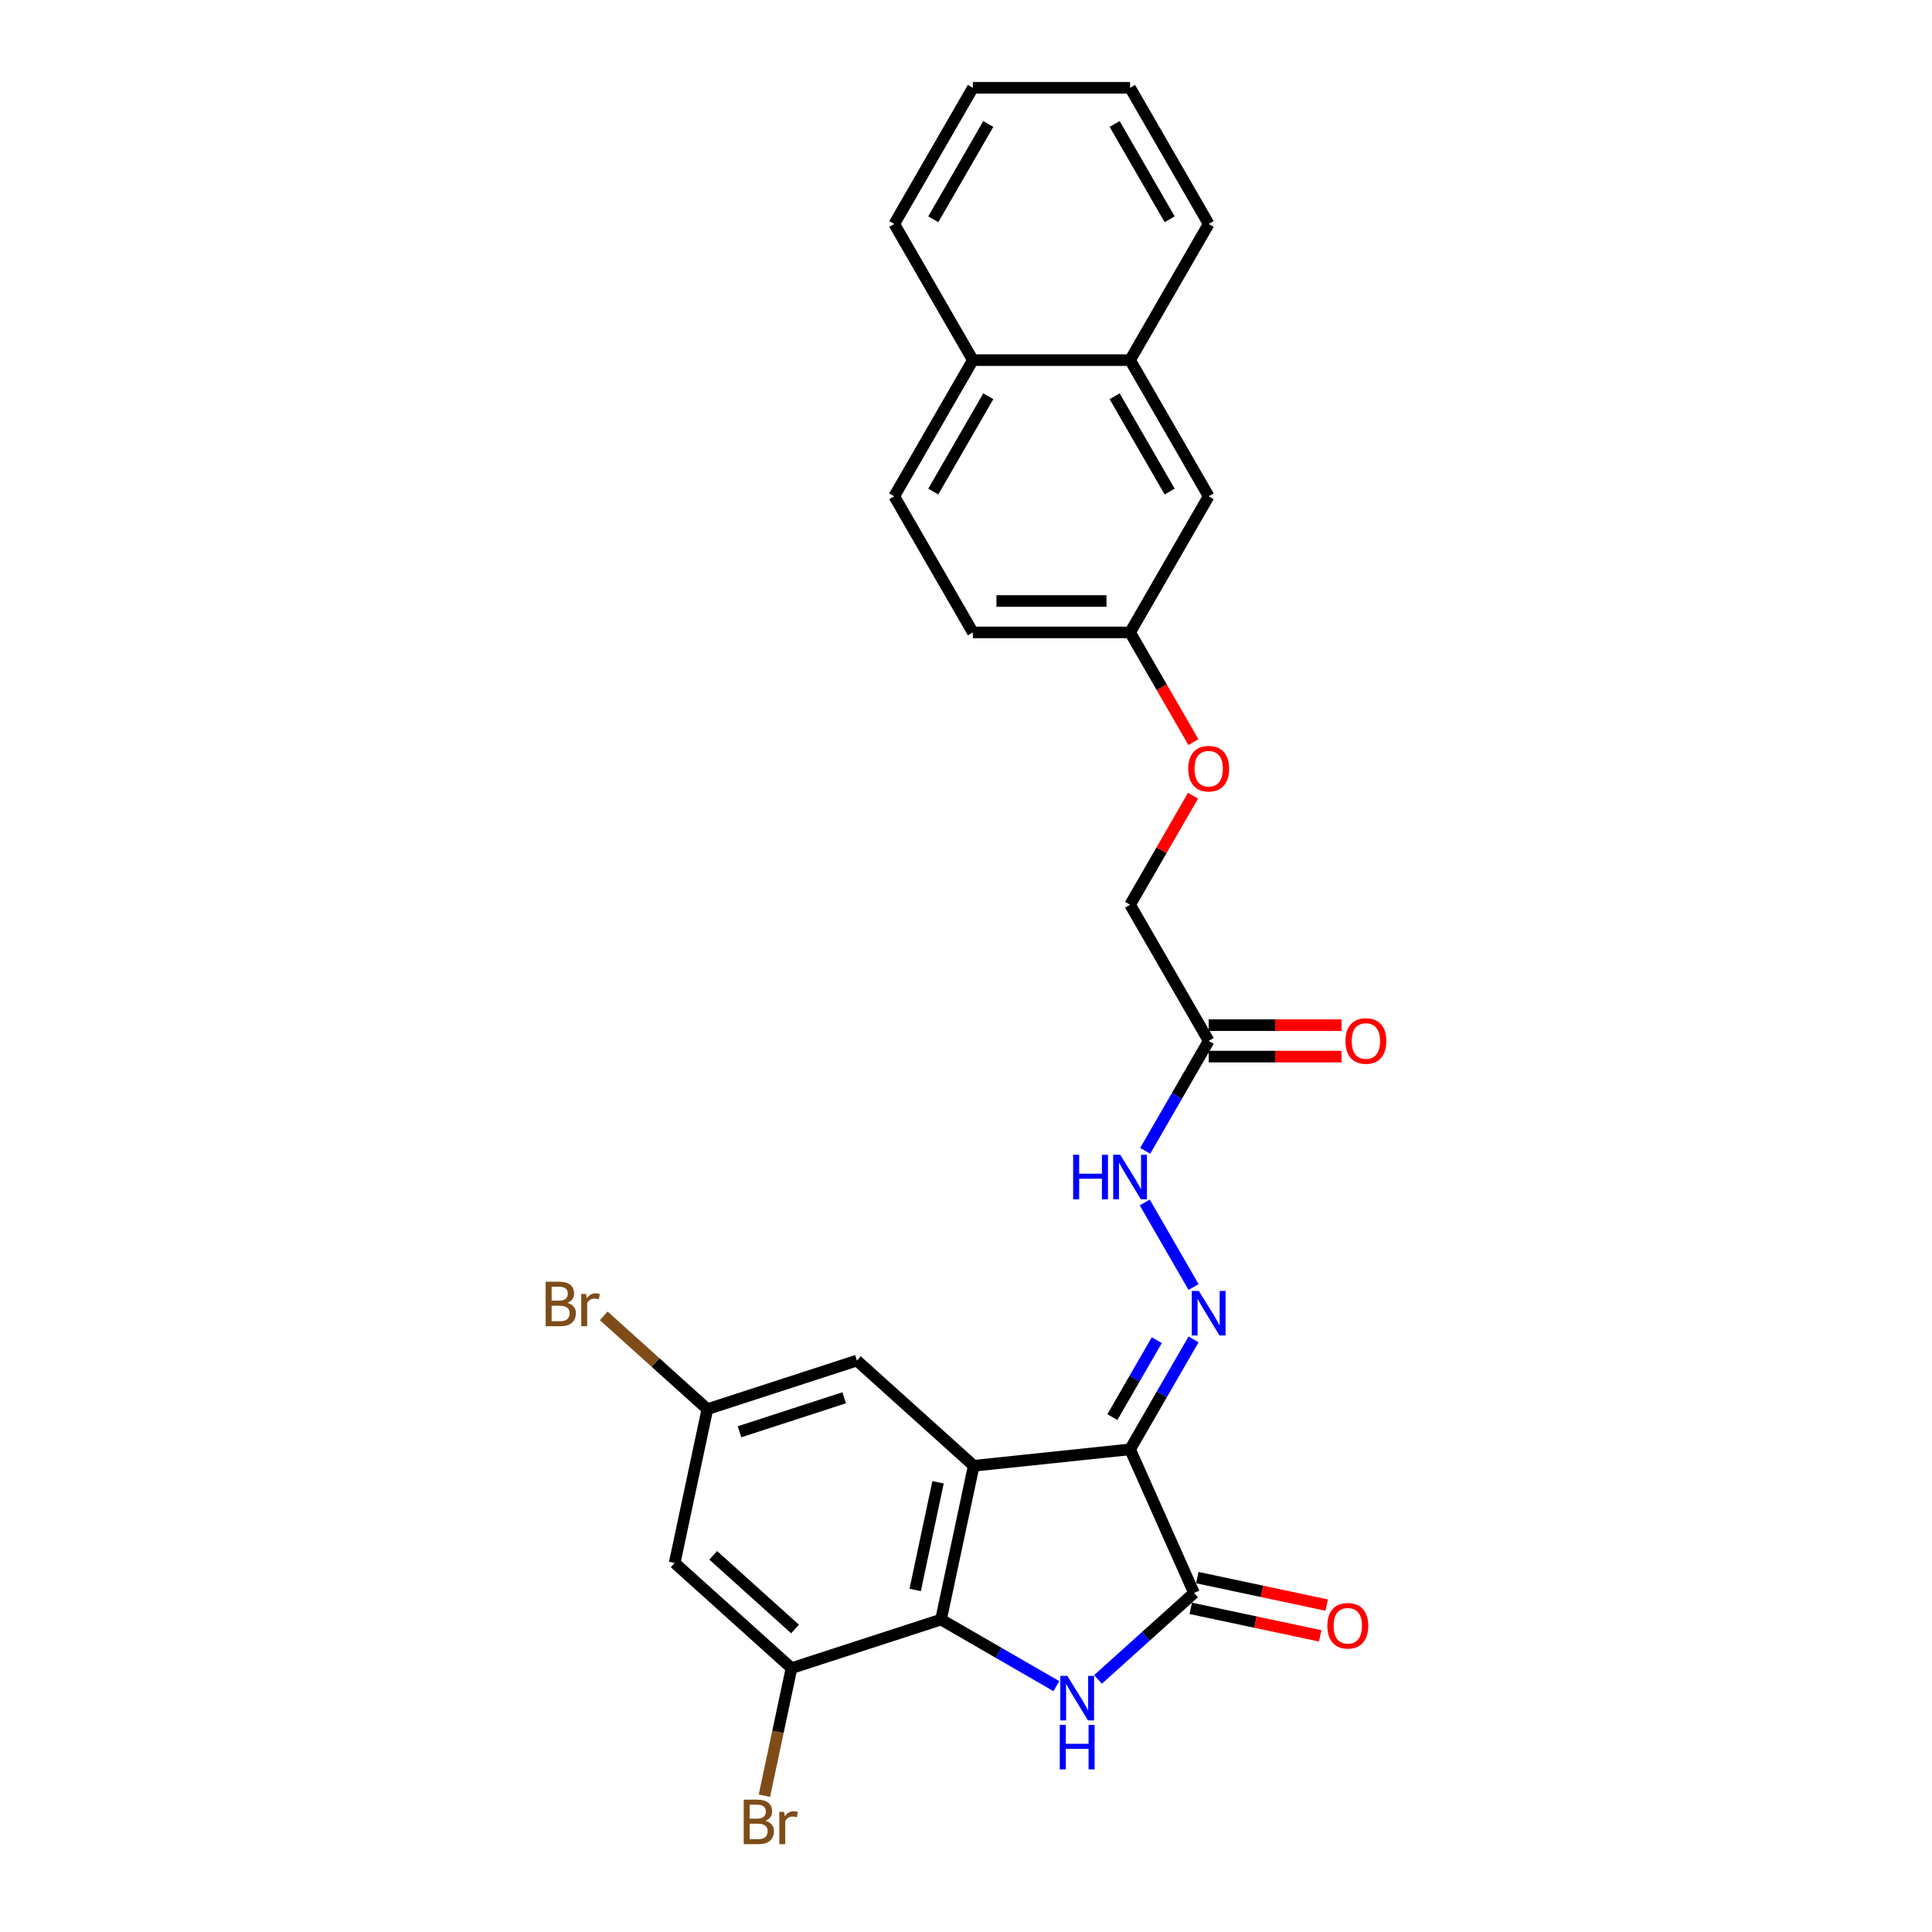 <?xml version='1.0' encoding='iso-8859-1'?>
<svg version='1.1' baseProfile='full'
              xmlns='http://www.w3.org/2000/svg'
                      xmlns:rdkit='http://www.rdkit.org/xml'
                      xmlns:xlink='http://www.w3.org/1999/xlink'
                  xml:space='preserve'
width='1000px' height='1000px' viewBox='0 0 1000 1000'>
<!-- END OF HEADER -->
<rect style='opacity:1.0;fill:#FFFFFF;stroke:none' width='1000' height='1000' x='0' y='0'> </rect>
<path class='bond-0' d='M 584.925,750.178 L 503.996,758.684' style='fill:none;fill-rule:evenodd;stroke:#000000;stroke-width:6px;stroke-linecap:butt;stroke-linejoin:miter;stroke-opacity:1' />
<path class='bond-2' d='M 584.925,750.178 L 618.023,824.518' style='fill:none;fill-rule:evenodd;stroke:#000000;stroke-width:6px;stroke-linecap:butt;stroke-linejoin:miter;stroke-opacity:1' />
<path class='bond-4' d='M 584.925,750.178 L 601.355,721.721' style='fill:none;fill-rule:evenodd;stroke:#000000;stroke-width:6px;stroke-linecap:butt;stroke-linejoin:miter;stroke-opacity:1' />
<path class='bond-4' d='M 601.355,721.721 L 617.785,693.263' style='fill:none;fill-rule:evenodd;stroke:#0000FF;stroke-width:6px;stroke-linecap:butt;stroke-linejoin:miter;stroke-opacity:1' />
<path class='bond-4' d='M 575.76,733.504 L 587.261,713.583' style='fill:none;fill-rule:evenodd;stroke:#000000;stroke-width:6px;stroke-linecap:butt;stroke-linejoin:miter;stroke-opacity:1' />
<path class='bond-4' d='M 587.261,713.583 L 598.762,693.663' style='fill:none;fill-rule:evenodd;stroke:#0000FF;stroke-width:6px;stroke-linecap:butt;stroke-linejoin:miter;stroke-opacity:1' />
<path class='bond-3' d='M 503.996,758.684 L 487.078,838.28' style='fill:none;fill-rule:evenodd;stroke:#000000;stroke-width:6px;stroke-linecap:butt;stroke-linejoin:miter;stroke-opacity:1' />
<path class='bond-3' d='M 485.539,767.24 L 473.696,822.957' style='fill:none;fill-rule:evenodd;stroke:#000000;stroke-width:6px;stroke-linecap:butt;stroke-linejoin:miter;stroke-opacity:1' />
<path class='bond-9' d='M 503.996,758.684 L 443.523,704.234' style='fill:none;fill-rule:evenodd;stroke:#000000;stroke-width:6px;stroke-linecap:butt;stroke-linejoin:miter;stroke-opacity:1' />
<path class='bond-1' d='M 568.324,869.267 L 593.174,846.892' style='fill:none;fill-rule:evenodd;stroke:#0000FF;stroke-width:6px;stroke-linecap:butt;stroke-linejoin:miter;stroke-opacity:1' />
<path class='bond-1' d='M 593.174,846.892 L 618.023,824.518' style='fill:none;fill-rule:evenodd;stroke:#000000;stroke-width:6px;stroke-linecap:butt;stroke-linejoin:miter;stroke-opacity:1' />
<path class='bond-27' d='M 546.776,872.747 L 516.927,855.514' style='fill:none;fill-rule:evenodd;stroke:#0000FF;stroke-width:6px;stroke-linecap:butt;stroke-linejoin:miter;stroke-opacity:1' />
<path class='bond-27' d='M 516.927,855.514 L 487.078,838.28' style='fill:none;fill-rule:evenodd;stroke:#000000;stroke-width:6px;stroke-linecap:butt;stroke-linejoin:miter;stroke-opacity:1' />
<path class='bond-10' d='M 616.331,832.477 L 649.823,839.596' style='fill:none;fill-rule:evenodd;stroke:#000000;stroke-width:6px;stroke-linecap:butt;stroke-linejoin:miter;stroke-opacity:1' />
<path class='bond-10' d='M 649.823,839.596 L 683.315,846.715' style='fill:none;fill-rule:evenodd;stroke:#FF0000;stroke-width:6px;stroke-linecap:butt;stroke-linejoin:miter;stroke-opacity:1' />
<path class='bond-10' d='M 619.715,816.558 L 653.207,823.677' style='fill:none;fill-rule:evenodd;stroke:#000000;stroke-width:6px;stroke-linecap:butt;stroke-linejoin:miter;stroke-opacity:1' />
<path class='bond-10' d='M 653.207,823.677 L 686.698,830.796' style='fill:none;fill-rule:evenodd;stroke:#FF0000;stroke-width:6px;stroke-linecap:butt;stroke-linejoin:miter;stroke-opacity:1' />
<path class='bond-5' d='M 487.078,838.28 L 409.686,863.427' style='fill:none;fill-rule:evenodd;stroke:#000000;stroke-width:6px;stroke-linecap:butt;stroke-linejoin:miter;stroke-opacity:1' />
<path class='bond-7' d='M 617.785,666.149 L 592.526,622.399' style='fill:none;fill-rule:evenodd;stroke:#0000FF;stroke-width:6px;stroke-linecap:butt;stroke-linejoin:miter;stroke-opacity:1' />
<path class='bond-19' d='M 409.686,863.427 L 402.667,896.446' style='fill:none;fill-rule:evenodd;stroke:#000000;stroke-width:6px;stroke-linecap:butt;stroke-linejoin:miter;stroke-opacity:1' />
<path class='bond-19' d='M 402.667,896.446 L 395.649,929.466' style='fill:none;fill-rule:evenodd;stroke:#7F4C19;stroke-width:6px;stroke-linecap:butt;stroke-linejoin:miter;stroke-opacity:1' />
<path class='bond-28' d='M 409.686,863.427 L 349.213,808.976' style='fill:none;fill-rule:evenodd;stroke:#000000;stroke-width:6px;stroke-linecap:butt;stroke-linejoin:miter;stroke-opacity:1' />
<path class='bond-28' d='M 411.505,843.164 L 369.174,805.049' style='fill:none;fill-rule:evenodd;stroke:#000000;stroke-width:6px;stroke-linecap:butt;stroke-linejoin:miter;stroke-opacity:1' />
<path class='bond-6' d='M 625.612,538.761 L 609.182,567.219' style='fill:none;fill-rule:evenodd;stroke:#000000;stroke-width:6px;stroke-linecap:butt;stroke-linejoin:miter;stroke-opacity:1' />
<path class='bond-6' d='M 609.182,567.219 L 592.752,595.677' style='fill:none;fill-rule:evenodd;stroke:#0000FF;stroke-width:6px;stroke-linecap:butt;stroke-linejoin:miter;stroke-opacity:1' />
<path class='bond-13' d='M 625.612,546.899 L 659.993,546.899' style='fill:none;fill-rule:evenodd;stroke:#000000;stroke-width:6px;stroke-linecap:butt;stroke-linejoin:miter;stroke-opacity:1' />
<path class='bond-13' d='M 659.993,546.899 L 694.374,546.899' style='fill:none;fill-rule:evenodd;stroke:#FF0000;stroke-width:6px;stroke-linecap:butt;stroke-linejoin:miter;stroke-opacity:1' />
<path class='bond-13' d='M 625.612,530.624 L 659.993,530.624' style='fill:none;fill-rule:evenodd;stroke:#000000;stroke-width:6px;stroke-linecap:butt;stroke-linejoin:miter;stroke-opacity:1' />
<path class='bond-13' d='M 659.993,530.624 L 694.374,530.624' style='fill:none;fill-rule:evenodd;stroke:#FF0000;stroke-width:6px;stroke-linecap:butt;stroke-linejoin:miter;stroke-opacity:1' />
<path class='bond-16' d='M 625.612,538.761 L 584.925,468.289' style='fill:none;fill-rule:evenodd;stroke:#000000;stroke-width:6px;stroke-linecap:butt;stroke-linejoin:miter;stroke-opacity:1' />
<path class='bond-8' d='M 349.213,808.976 L 366.132,729.38' style='fill:none;fill-rule:evenodd;stroke:#000000;stroke-width:6px;stroke-linecap:butt;stroke-linejoin:miter;stroke-opacity:1' />
<path class='bond-11' d='M 443.523,704.234 L 366.132,729.38' style='fill:none;fill-rule:evenodd;stroke:#000000;stroke-width:6px;stroke-linecap:butt;stroke-linejoin:miter;stroke-opacity:1' />
<path class='bond-11' d='M 436.944,723.484 L 382.77,741.087' style='fill:none;fill-rule:evenodd;stroke:#000000;stroke-width:6px;stroke-linecap:butt;stroke-linejoin:miter;stroke-opacity:1' />
<path class='bond-21' d='M 366.132,729.38 L 339.313,705.232' style='fill:none;fill-rule:evenodd;stroke:#000000;stroke-width:6px;stroke-linecap:butt;stroke-linejoin:miter;stroke-opacity:1' />
<path class='bond-21' d='M 339.313,705.232 L 312.494,681.085' style='fill:none;fill-rule:evenodd;stroke:#7F4C19;stroke-width:6px;stroke-linecap:butt;stroke-linejoin:miter;stroke-opacity:1' />
<path class='bond-12' d='M 584.925,186.399 L 625.612,256.872' style='fill:none;fill-rule:evenodd;stroke:#000000;stroke-width:6px;stroke-linecap:butt;stroke-linejoin:miter;stroke-opacity:1' />
<path class='bond-12' d='M 576.934,205.108 L 605.415,254.438' style='fill:none;fill-rule:evenodd;stroke:#000000;stroke-width:6px;stroke-linecap:butt;stroke-linejoin:miter;stroke-opacity:1' />
<path class='bond-23' d='M 584.925,186.399 L 625.612,115.927' style='fill:none;fill-rule:evenodd;stroke:#000000;stroke-width:6px;stroke-linecap:butt;stroke-linejoin:miter;stroke-opacity:1' />
<path class='bond-29' d='M 584.925,186.399 L 503.551,186.399' style='fill:none;fill-rule:evenodd;stroke:#000000;stroke-width:6px;stroke-linecap:butt;stroke-linejoin:miter;stroke-opacity:1' />
<path class='bond-14' d='M 625.612,256.872 L 584.925,327.344' style='fill:none;fill-rule:evenodd;stroke:#000000;stroke-width:6px;stroke-linecap:butt;stroke-linejoin:miter;stroke-opacity:1' />
<path class='bond-15' d='M 503.551,186.399 L 462.863,256.872' style='fill:none;fill-rule:evenodd;stroke:#000000;stroke-width:6px;stroke-linecap:butt;stroke-linejoin:miter;stroke-opacity:1' />
<path class='bond-15' d='M 511.542,205.108 L 483.061,254.438' style='fill:none;fill-rule:evenodd;stroke:#000000;stroke-width:6px;stroke-linecap:butt;stroke-linejoin:miter;stroke-opacity:1' />
<path class='bond-24' d='M 503.551,186.399 L 462.863,115.927' style='fill:none;fill-rule:evenodd;stroke:#000000;stroke-width:6px;stroke-linecap:butt;stroke-linejoin:miter;stroke-opacity:1' />
<path class='bond-20' d='M 584.925,468.289 L 601.214,440.075' style='fill:none;fill-rule:evenodd;stroke:#000000;stroke-width:6px;stroke-linecap:butt;stroke-linejoin:miter;stroke-opacity:1' />
<path class='bond-20' d='M 601.214,440.075 L 617.503,411.862' style='fill:none;fill-rule:evenodd;stroke:#FF0000;stroke-width:6px;stroke-linecap:butt;stroke-linejoin:miter;stroke-opacity:1' />
<path class='bond-17' d='M 462.863,256.872 L 503.551,327.344' style='fill:none;fill-rule:evenodd;stroke:#000000;stroke-width:6px;stroke-linecap:butt;stroke-linejoin:miter;stroke-opacity:1' />
<path class='bond-18' d='M 584.925,327.344 L 601.318,355.737' style='fill:none;fill-rule:evenodd;stroke:#000000;stroke-width:6px;stroke-linecap:butt;stroke-linejoin:miter;stroke-opacity:1' />
<path class='bond-18' d='M 601.318,355.737 L 617.71,384.129' style='fill:none;fill-rule:evenodd;stroke:#FF0000;stroke-width:6px;stroke-linecap:butt;stroke-linejoin:miter;stroke-opacity:1' />
<path class='bond-22' d='M 584.925,327.344 L 503.551,327.344' style='fill:none;fill-rule:evenodd;stroke:#000000;stroke-width:6px;stroke-linecap:butt;stroke-linejoin:miter;stroke-opacity:1' />
<path class='bond-22' d='M 572.719,311.069 L 515.757,311.069' style='fill:none;fill-rule:evenodd;stroke:#000000;stroke-width:6px;stroke-linecap:butt;stroke-linejoin:miter;stroke-opacity:1' />
<path class='bond-25' d='M 625.612,115.927 L 584.925,45.455' style='fill:none;fill-rule:evenodd;stroke:#000000;stroke-width:6px;stroke-linecap:butt;stroke-linejoin:miter;stroke-opacity:1' />
<path class='bond-25' d='M 605.415,113.494 L 576.934,64.163' style='fill:none;fill-rule:evenodd;stroke:#000000;stroke-width:6px;stroke-linecap:butt;stroke-linejoin:miter;stroke-opacity:1' />
<path class='bond-26' d='M 462.863,115.927 L 503.551,45.455' style='fill:none;fill-rule:evenodd;stroke:#000000;stroke-width:6px;stroke-linecap:butt;stroke-linejoin:miter;stroke-opacity:1' />
<path class='bond-26' d='M 483.061,113.494 L 511.542,64.163' style='fill:none;fill-rule:evenodd;stroke:#000000;stroke-width:6px;stroke-linecap:butt;stroke-linejoin:miter;stroke-opacity:1' />
<path class='bond-30' d='M 584.925,45.455 L 503.551,45.455' style='fill:none;fill-rule:evenodd;stroke:#000000;stroke-width:6px;stroke-linecap:butt;stroke-linejoin:miter;stroke-opacity:1' />
<path  class='atom-2' d='M 552.456 867.445
L 560.008 879.651
Q 560.756 880.856, 561.961 883.036
Q 563.165 885.217, 563.23 885.347
L 563.23 867.445
L 566.29 867.445
L 566.29 890.49
L 563.132 890.49
L 555.028 877.145
Q 554.084 875.583, 553.075 873.792
Q 552.098 872.002, 551.805 871.449
L 551.805 890.49
L 548.811 890.49
L 548.811 867.445
L 552.456 867.445
' fill='#0000FF'/>
<path  class='atom-2' d='M 548.534 892.795
L 551.659 892.795
L 551.659 902.592
L 563.442 902.592
L 563.442 892.795
L 566.566 892.795
L 566.566 915.84
L 563.442 915.84
L 563.442 905.196
L 551.659 905.196
L 551.659 915.84
L 548.534 915.84
L 548.534 892.795
' fill='#0000FF'/>
<path  class='atom-5' d='M 620.518 668.183
L 628.07 680.389
Q 628.819 681.594, 630.023 683.775
Q 631.227 685.955, 631.292 686.086
L 631.292 668.183
L 634.352 668.183
L 634.352 691.229
L 631.195 691.229
L 623.09 677.883
Q 622.146 676.321, 621.137 674.53
Q 620.16 672.74, 619.867 672.187
L 619.867 691.229
L 616.873 691.229
L 616.873 668.183
L 620.518 668.183
' fill='#0000FF'/>
<path  class='atom-8' d='M 555.451 597.711
L 558.576 597.711
L 558.576 607.508
L 570.359 607.508
L 570.359 597.711
L 573.484 597.711
L 573.484 620.756
L 570.359 620.756
L 570.359 610.112
L 558.576 610.112
L 558.576 620.756
L 555.451 620.756
L 555.451 597.711
' fill='#0000FF'/>
<path  class='atom-8' d='M 579.831 597.711
L 587.383 609.917
Q 588.131 611.121, 589.336 613.302
Q 590.54 615.483, 590.605 615.613
L 590.605 597.711
L 593.665 597.711
L 593.665 620.756
L 590.507 620.756
L 582.403 607.411
Q 581.459 605.848, 580.45 604.058
Q 579.473 602.268, 579.18 601.715
L 579.18 620.756
L 576.186 620.756
L 576.186 597.711
L 579.831 597.711
' fill='#0000FF'/>
<path  class='atom-11' d='M 687.041 841.501
Q 687.041 835.968, 689.775 832.876
Q 692.509 829.783, 697.619 829.783
Q 702.73 829.783, 705.464 832.876
Q 708.198 835.968, 708.198 841.501
Q 708.198 847.1, 705.431 850.29
Q 702.665 853.447, 697.619 853.447
Q 692.542 853.447, 689.775 850.29
Q 687.041 847.132, 687.041 841.501
M 697.619 850.843
Q 701.135 850.843, 703.023 848.5
Q 704.943 846.123, 704.943 841.501
Q 704.943 836.977, 703.023 834.698
Q 701.135 832.387, 697.619 832.387
Q 694.104 832.387, 692.184 834.666
Q 690.296 836.944, 690.296 841.501
Q 690.296 846.156, 692.184 848.5
Q 694.104 850.843, 697.619 850.843
' fill='#FF0000'/>
<path  class='atom-14' d='M 696.408 538.826
Q 696.408 533.293, 699.142 530.201
Q 701.877 527.108, 706.987 527.108
Q 712.097 527.108, 714.831 530.201
Q 717.566 533.293, 717.566 538.826
Q 717.566 544.425, 714.799 547.615
Q 712.032 550.772, 706.987 550.772
Q 701.909 550.772, 699.142 547.615
Q 696.408 544.457, 696.408 538.826
M 706.987 548.168
Q 710.502 548.168, 712.39 545.824
Q 714.311 543.448, 714.311 538.826
Q 714.311 534.302, 712.39 532.023
Q 710.502 529.712, 706.987 529.712
Q 703.472 529.712, 701.551 531.991
Q 699.663 534.269, 699.663 538.826
Q 699.663 543.481, 701.551 545.824
Q 703.472 548.168, 706.987 548.168
' fill='#FF0000'/>
<path  class='atom-20' d='M 396.136 942.437
Q 398.35 943.055, 399.456 944.422
Q 400.596 945.757, 400.596 947.743
Q 400.596 950.932, 398.545 952.755
Q 396.527 954.545, 392.686 954.545
L 384.939 954.545
L 384.939 931.5
L 391.742 931.5
Q 395.681 931.5, 397.666 933.095
Q 399.652 934.69, 399.652 937.62
Q 399.652 941.102, 396.136 942.437
M 388.031 934.104
L 388.031 941.33
L 391.742 941.33
Q 394.02 941.33, 395.192 940.419
Q 396.397 939.475, 396.397 937.62
Q 396.397 934.104, 391.742 934.104
L 388.031 934.104
M 392.686 951.941
Q 394.932 951.941, 396.136 950.867
Q 397.341 949.793, 397.341 947.743
Q 397.341 945.855, 396.006 944.911
Q 394.704 943.934, 392.198 943.934
L 388.031 943.934
L 388.031 951.941
L 392.686 951.941
' fill='#7F4C19'/>
<path  class='atom-20' d='M 405.836 937.815
L 406.194 940.126
Q 407.952 937.522, 410.816 937.522
Q 411.728 937.522, 412.964 937.847
L 412.476 940.582
Q 411.077 940.256, 410.295 940.256
Q 408.928 940.256, 408.017 940.809
Q 407.138 941.33, 406.422 942.6
L 406.422 954.545
L 403.362 954.545
L 403.362 937.815
L 405.836 937.815
' fill='#7F4C19'/>
<path  class='atom-21' d='M 615.034 397.882
Q 615.034 392.348, 617.768 389.256
Q 620.502 386.164, 625.612 386.164
Q 630.723 386.164, 633.457 389.256
Q 636.191 392.348, 636.191 397.882
Q 636.191 403.48, 633.424 406.67
Q 630.658 409.827, 625.612 409.827
Q 620.535 409.827, 617.768 406.67
Q 615.034 403.513, 615.034 397.882
M 625.612 407.223
Q 629.128 407.223, 631.016 404.88
Q 632.936 402.504, 632.936 397.882
Q 632.936 393.357, 631.016 391.079
Q 629.128 388.768, 625.612 388.768
Q 622.097 388.768, 620.177 391.046
Q 618.289 393.325, 618.289 397.882
Q 618.289 402.536, 620.177 404.88
Q 622.097 407.223, 625.612 407.223
' fill='#FF0000'/>
<path  class='atom-22' d='M 293.632 674.344
Q 295.845 674.963, 296.952 676.33
Q 298.091 677.664, 298.091 679.65
Q 298.091 682.84, 296.04 684.662
Q 294.022 686.453, 290.181 686.453
L 282.434 686.453
L 282.434 663.407
L 289.237 663.407
Q 293.176 663.407, 295.161 665.002
Q 297.147 666.597, 297.147 669.527
Q 297.147 673.01, 293.632 674.344
M 285.527 666.011
L 285.527 673.237
L 289.237 673.237
Q 291.516 673.237, 292.688 672.326
Q 293.892 671.382, 293.892 669.527
Q 293.892 666.011, 289.237 666.011
L 285.527 666.011
M 290.181 683.849
Q 292.427 683.849, 293.632 682.774
Q 294.836 681.7, 294.836 679.65
Q 294.836 677.762, 293.501 676.818
Q 292.199 675.841, 289.693 675.841
L 285.527 675.841
L 285.527 683.849
L 290.181 683.849
' fill='#7F4C19'/>
<path  class='atom-22' d='M 303.331 669.722
L 303.689 672.033
Q 305.447 669.429, 308.311 669.429
Q 309.223 669.429, 310.46 669.755
L 309.972 672.489
Q 308.572 672.163, 307.791 672.163
Q 306.424 672.163, 305.512 672.717
Q 304.633 673.237, 303.917 674.507
L 303.917 686.453
L 300.858 686.453
L 300.858 669.722
L 303.331 669.722
' fill='#7F4C19'/>
</svg>

